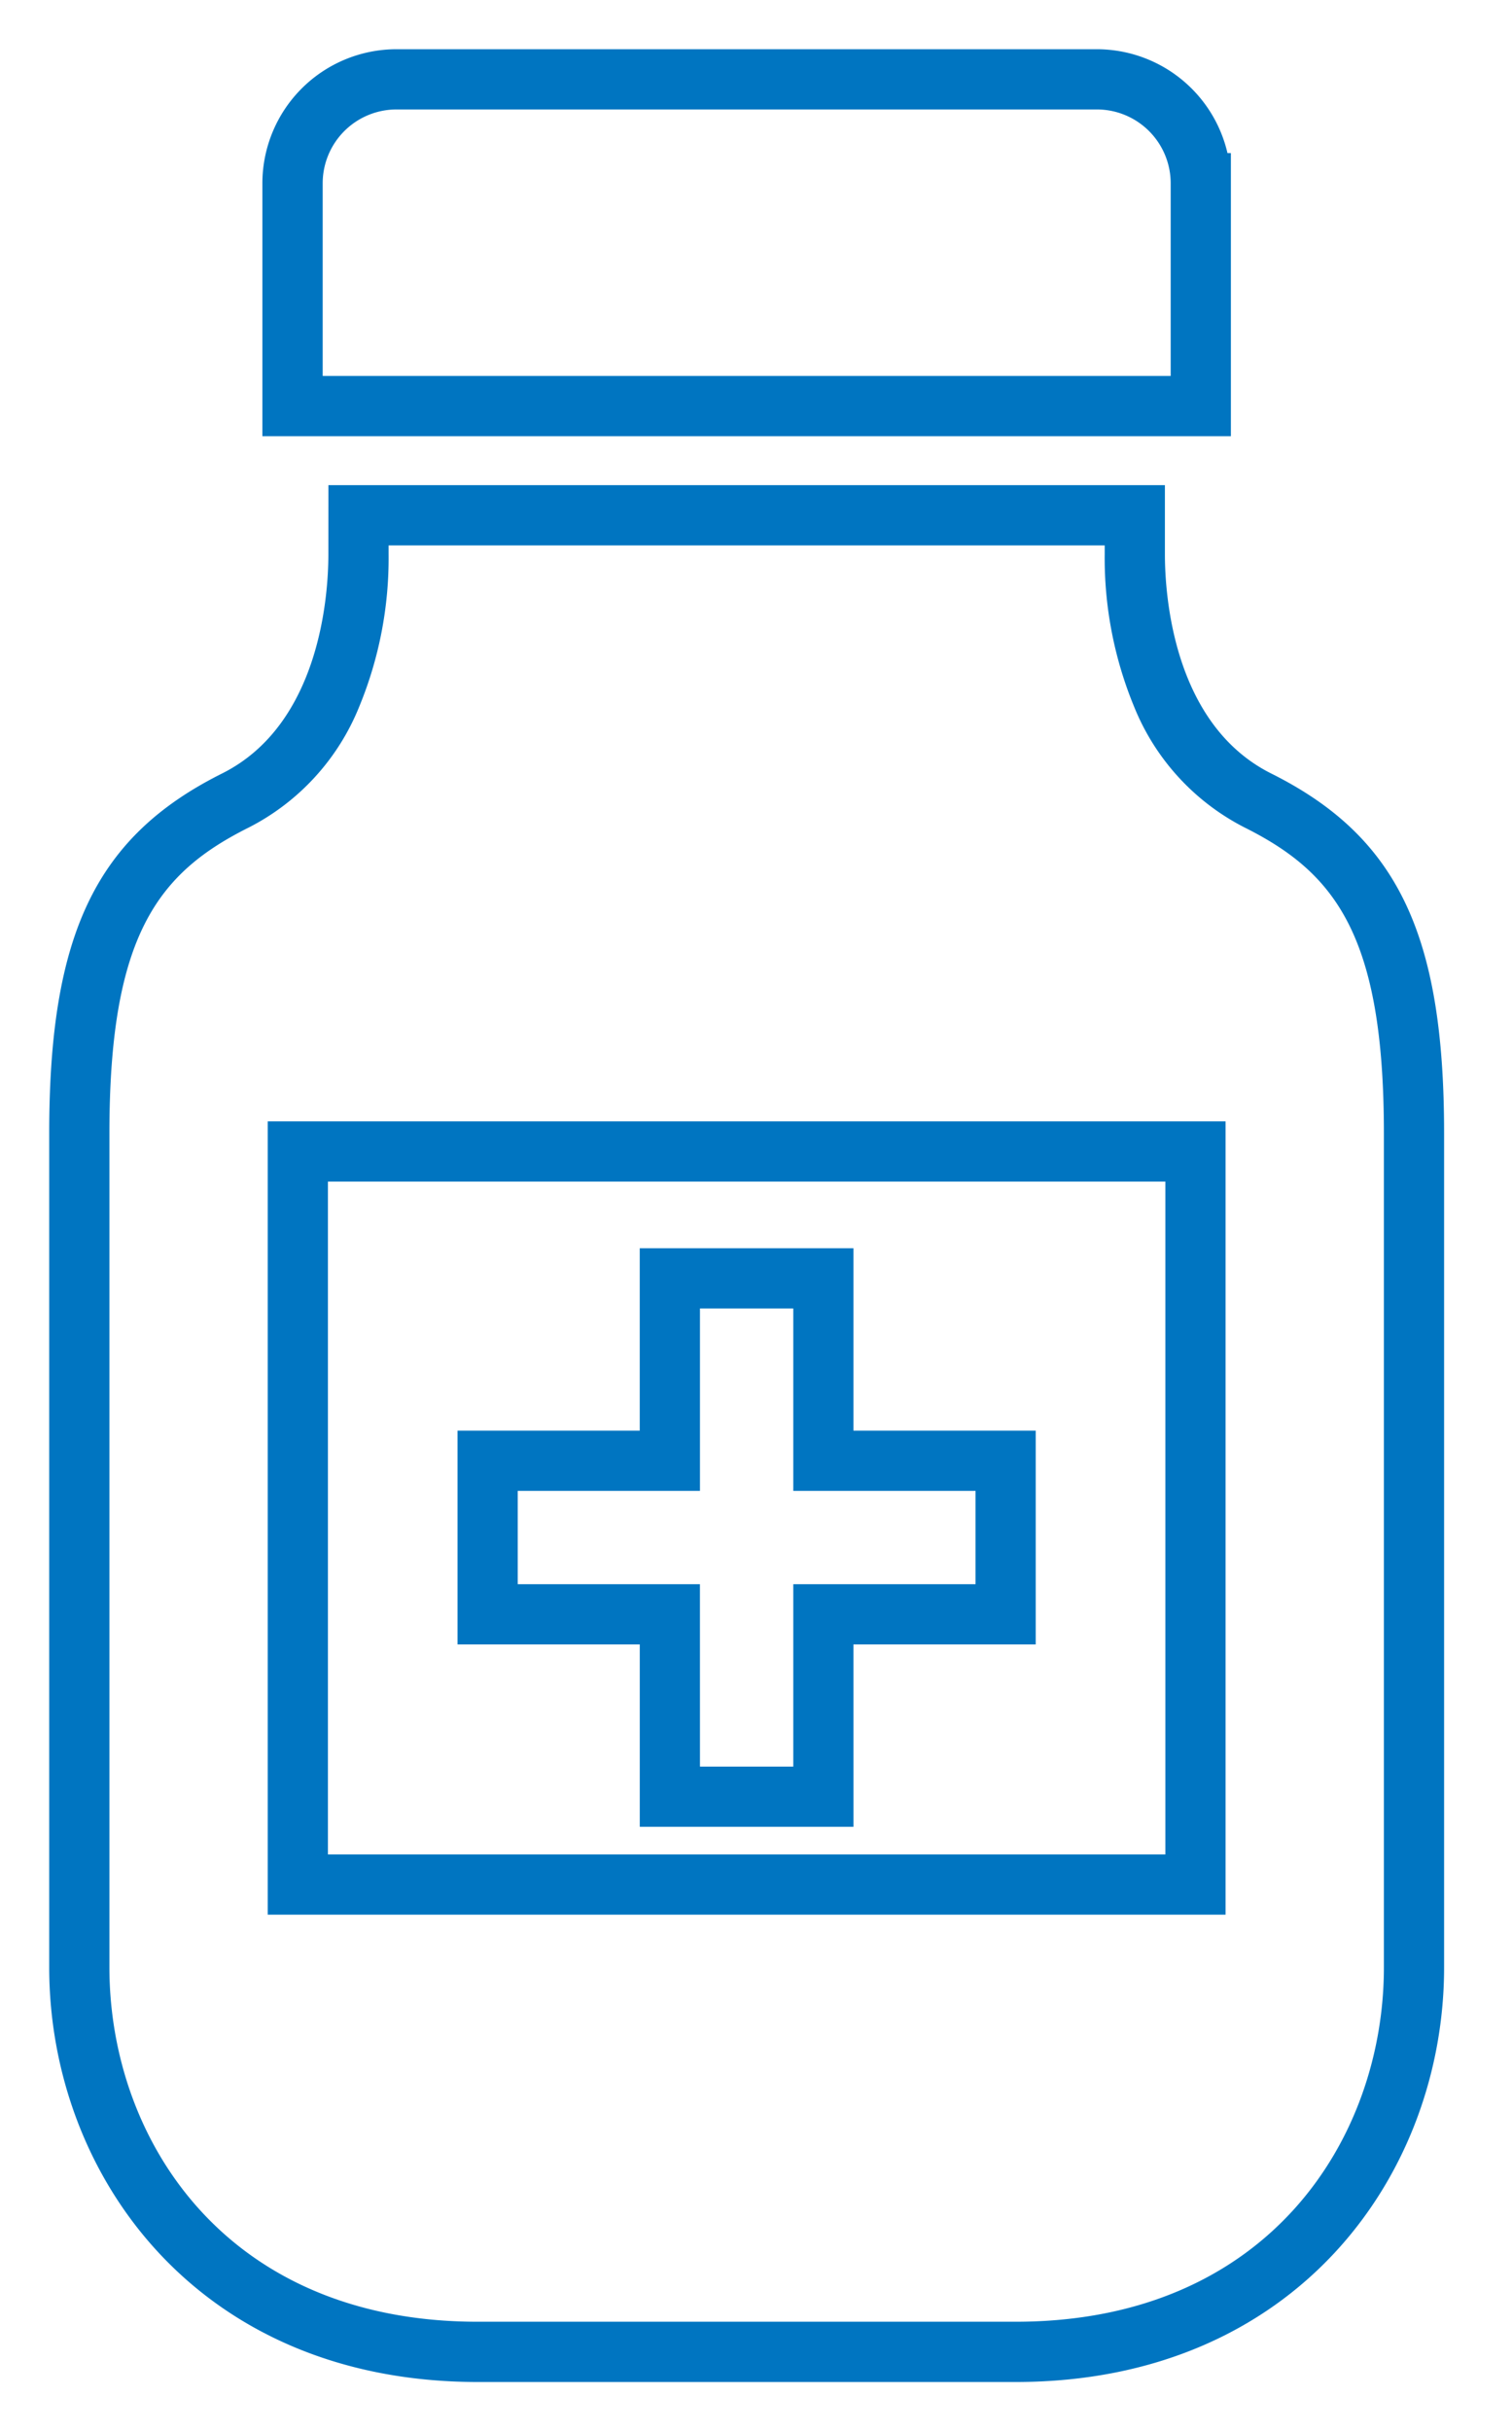 <svg xmlns="http://www.w3.org/2000/svg" width="50.231" height="80.738" viewBox="0 0 50.231 80.738"><defs><clipPath id="a"><path fill="none" d="M0 0h50.231v80.738H0z"/></clipPath></defs><g clip-path="url(#a)" fill="#0075c1"><path d="M13.17 1.635h23.272a4.458 4.458 0 014.337 3.45h.113v9.4H8.717v-8.4a4.455 4.455 0 014.453-4.45zm25.722 5.45v-1a2.453 2.453 0 00-2.45-2.45H13.17a2.453 2.453 0 00-2.45 2.45v6.4h28.172zM10.91 16.112H38.7v2.3c0 1.292.255 5.635 3.531 7.275 4.187 2.091 5.744 5.328 5.744 11.945v27.706c0 6.841-4.889 13.766-14.234 13.766H15.869c-9.345-.001-14.234-6.926-14.234-13.767V37.631c0-6.616 1.557-9.854 5.744-11.945 3.276-1.639 3.53-5.982 3.53-7.274zm25.79 2H12.91v.3a12.925 12.925 0 01-.977 5.058 7.765 7.765 0 01-3.659 4.006c-3.009 1.501-4.639 3.564-4.639 10.155v27.706c0 5.667 3.828 11.766 12.234 11.766h17.872c8.405 0 12.234-6.1 12.234-11.766V37.631c0-6.59-1.63-8.654-4.638-10.156a7.766 7.766 0 01-3.66-4.006 12.925 12.925 0 01-.977-5.058zM8.894 37.239h31.821v26.346H8.894zm29.821 2H10.894v22.346h27.821z"/><path d="M28.354 60.667h-7.1V54.61H15.2v-7.1h6.053v-6.057h7.1v6.057h6.055v7.1h-6.055zm-5.1-2h3.1V52.61h6.055v-3.1h-6.055v-6.057h-3.1v6.057H17.2v3.1h6.053z"/></g></svg>
